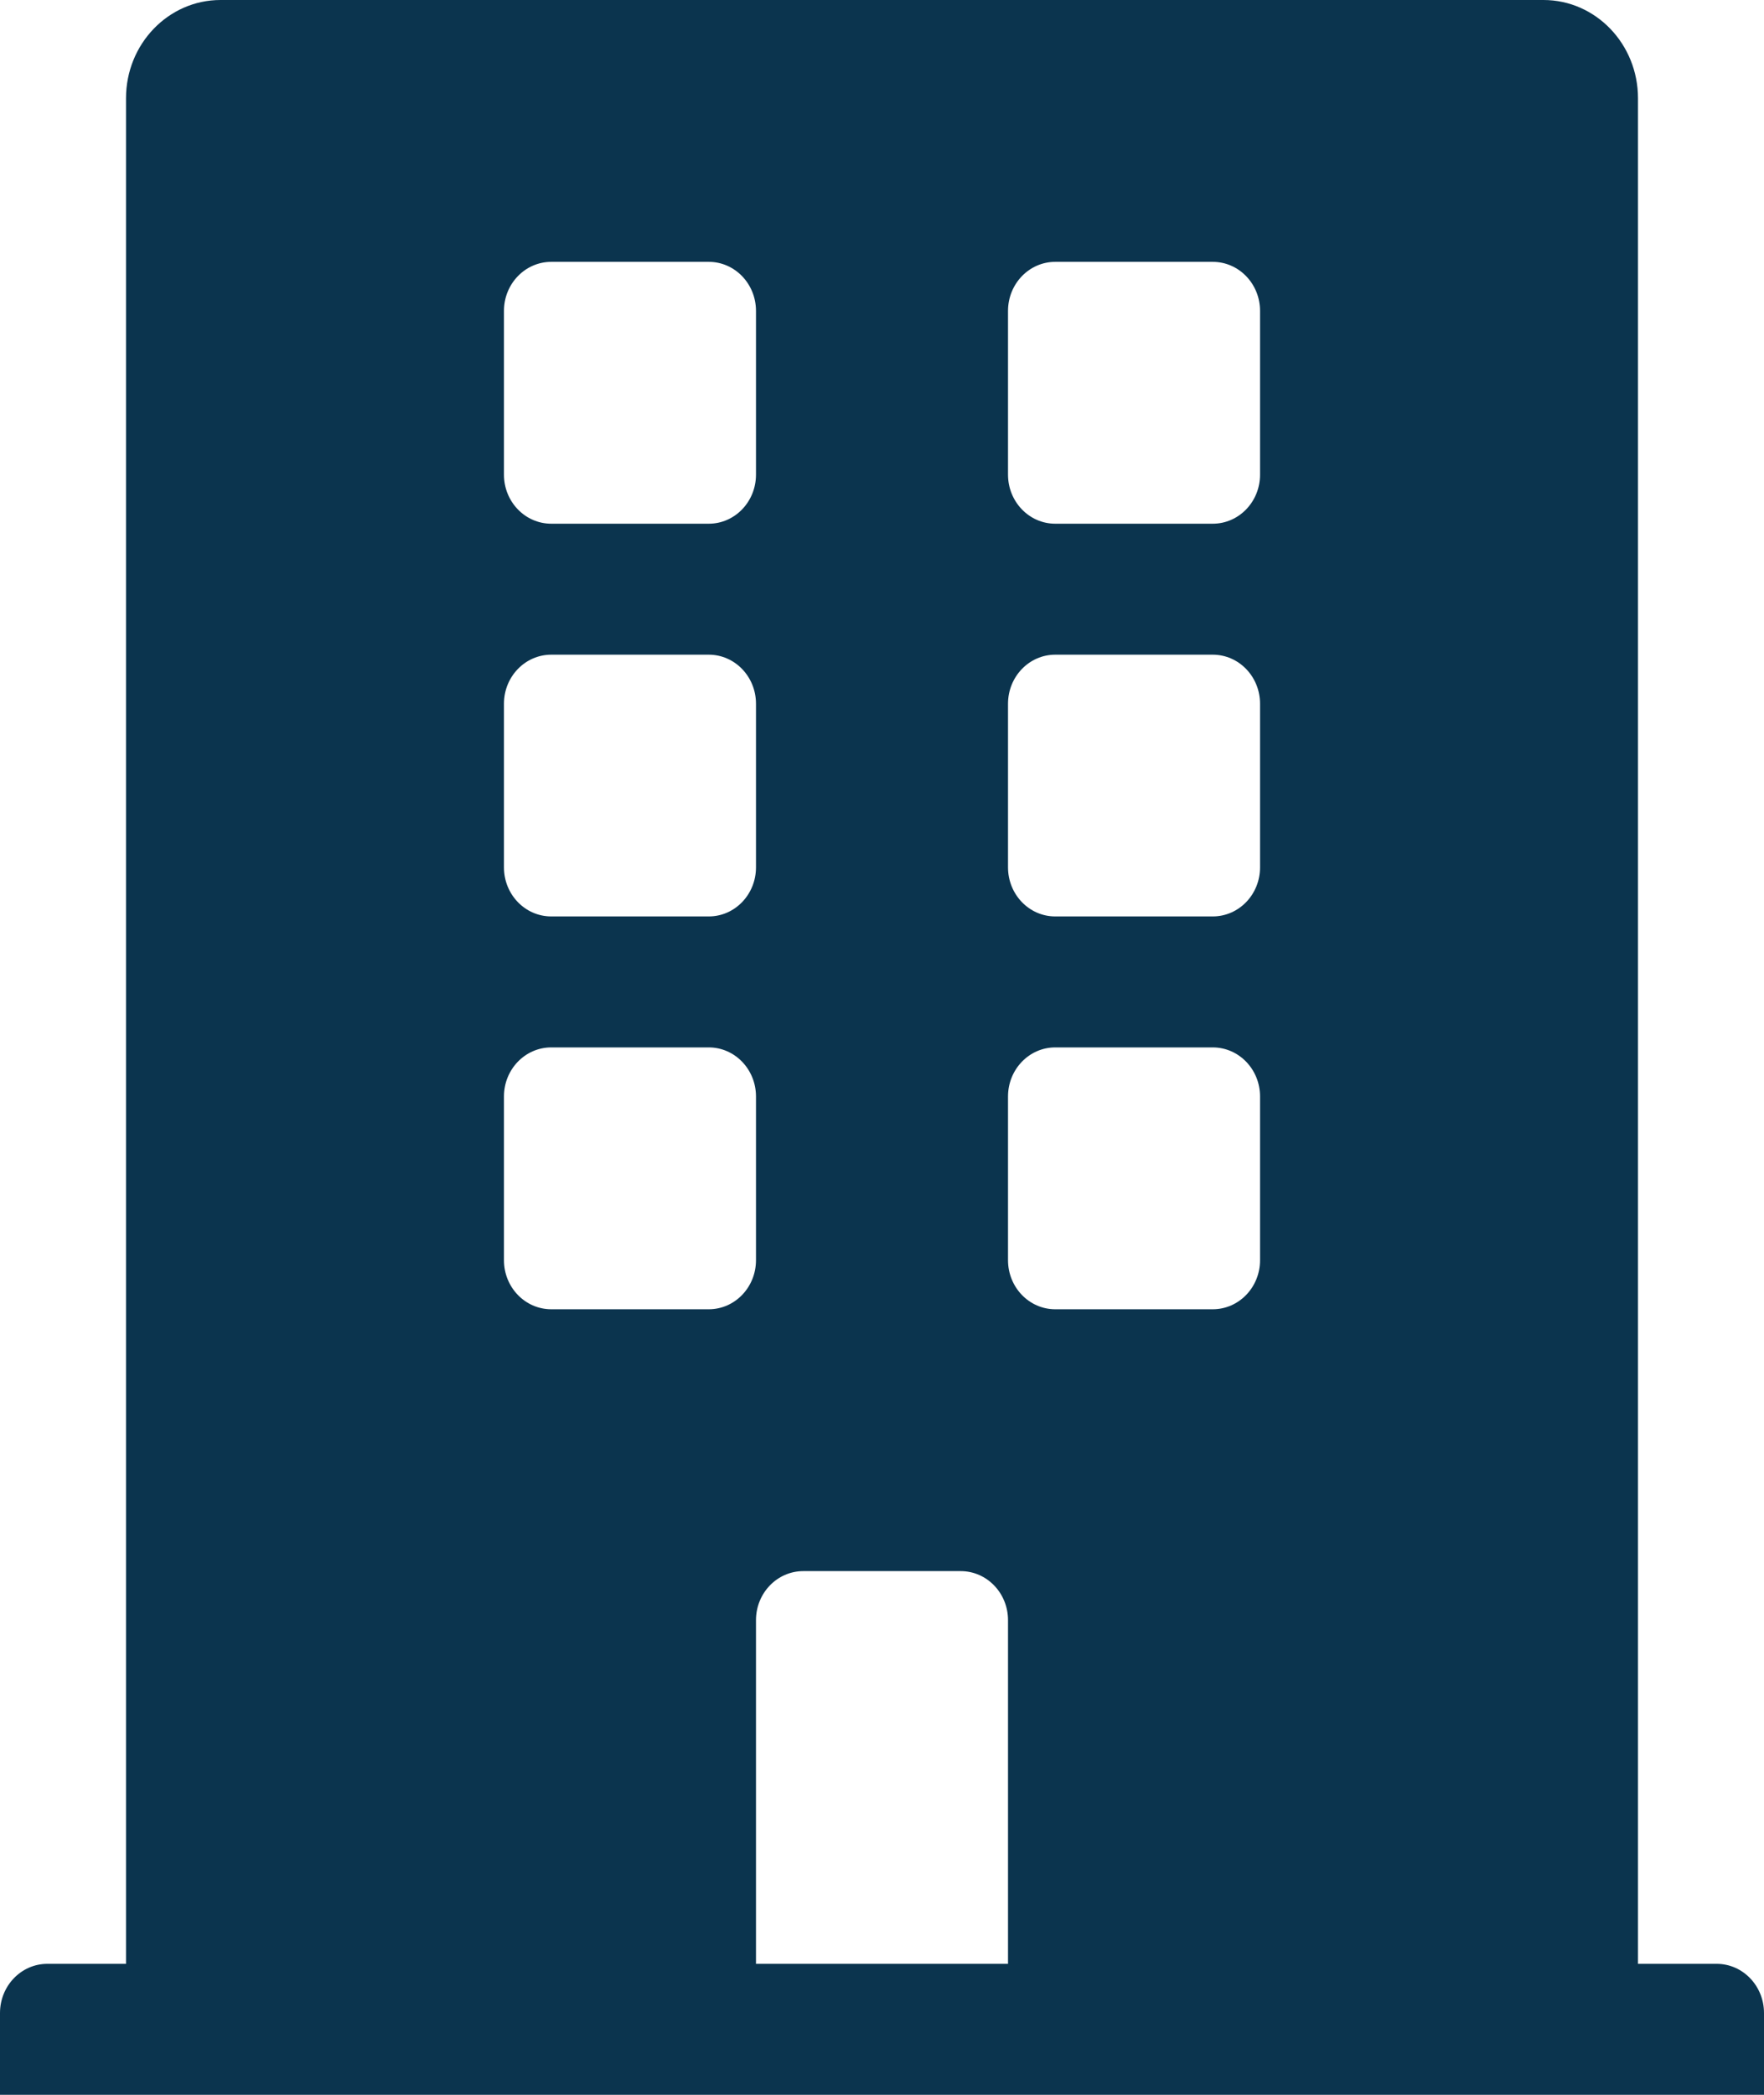 <svg width="16" height="19" viewBox="0 0 16 19" fill="none" xmlns="http://www.w3.org/2000/svg">
<g id="8541569_building_icon 1" clip-path="url(#clip0_1344_6781)">
<path id="Vector" d="M15.571 17.812H14.857V0.891C14.857 0.399 14.473 0 14 0H2C1.527 0 1.143 0.399 1.143 0.891V17.812H0.429C0.192 17.812 0 18.012 0 18.258V19H16V18.258C16 18.012 15.808 17.812 15.571 17.812ZM4.571 2.82C4.571 2.574 4.763 2.375 5 2.375H6.429C6.665 2.375 6.857 2.574 6.857 2.82V4.305C6.857 4.551 6.665 4.75 6.429 4.75H5C4.763 4.75 4.571 4.551 4.571 4.305V2.82ZM4.571 6.383C4.571 6.137 4.763 5.938 5 5.938H6.429C6.665 5.938 6.857 6.137 6.857 6.383V7.867C6.857 8.113 6.665 8.312 6.429 8.312H5C4.763 8.312 4.571 8.113 4.571 7.867V6.383ZM6.429 11.875H5C4.763 11.875 4.571 11.676 4.571 11.43V9.945C4.571 9.699 4.763 9.5 5 9.5H6.429C6.665 9.5 6.857 9.699 6.857 9.945V11.43C6.857 11.676 6.665 11.875 6.429 11.875ZM9.143 17.812H6.857V14.695C6.857 14.449 7.049 14.25 7.286 14.25H8.714C8.951 14.25 9.143 14.449 9.143 14.695V17.812ZM11.429 11.43C11.429 11.676 11.237 11.875 11 11.875H9.571C9.335 11.875 9.143 11.676 9.143 11.43V9.945C9.143 9.699 9.335 9.5 9.571 9.5H11C11.237 9.5 11.429 9.699 11.429 9.945V11.43ZM11.429 7.867C11.429 8.113 11.237 8.312 11 8.312H9.571C9.335 8.312 9.143 8.113 9.143 7.867V6.383C9.143 6.137 9.335 5.938 9.571 5.938H11C11.237 5.938 11.429 6.137 11.429 6.383V7.867ZM11.429 4.305C11.429 4.551 11.237 4.75 11 4.75H9.571C9.335 4.75 9.143 4.551 9.143 4.305V2.82C9.143 2.574 9.335 2.375 9.571 2.375H11C11.237 2.375 11.429 2.574 11.429 2.82V4.305Z" fill="#0B344E"/>
</g>
<defs>
<clipPath id="clip0_1344_6781">
<rect width="16" height="19" fill="white"/>
</clipPath>
</defs>
</svg>
